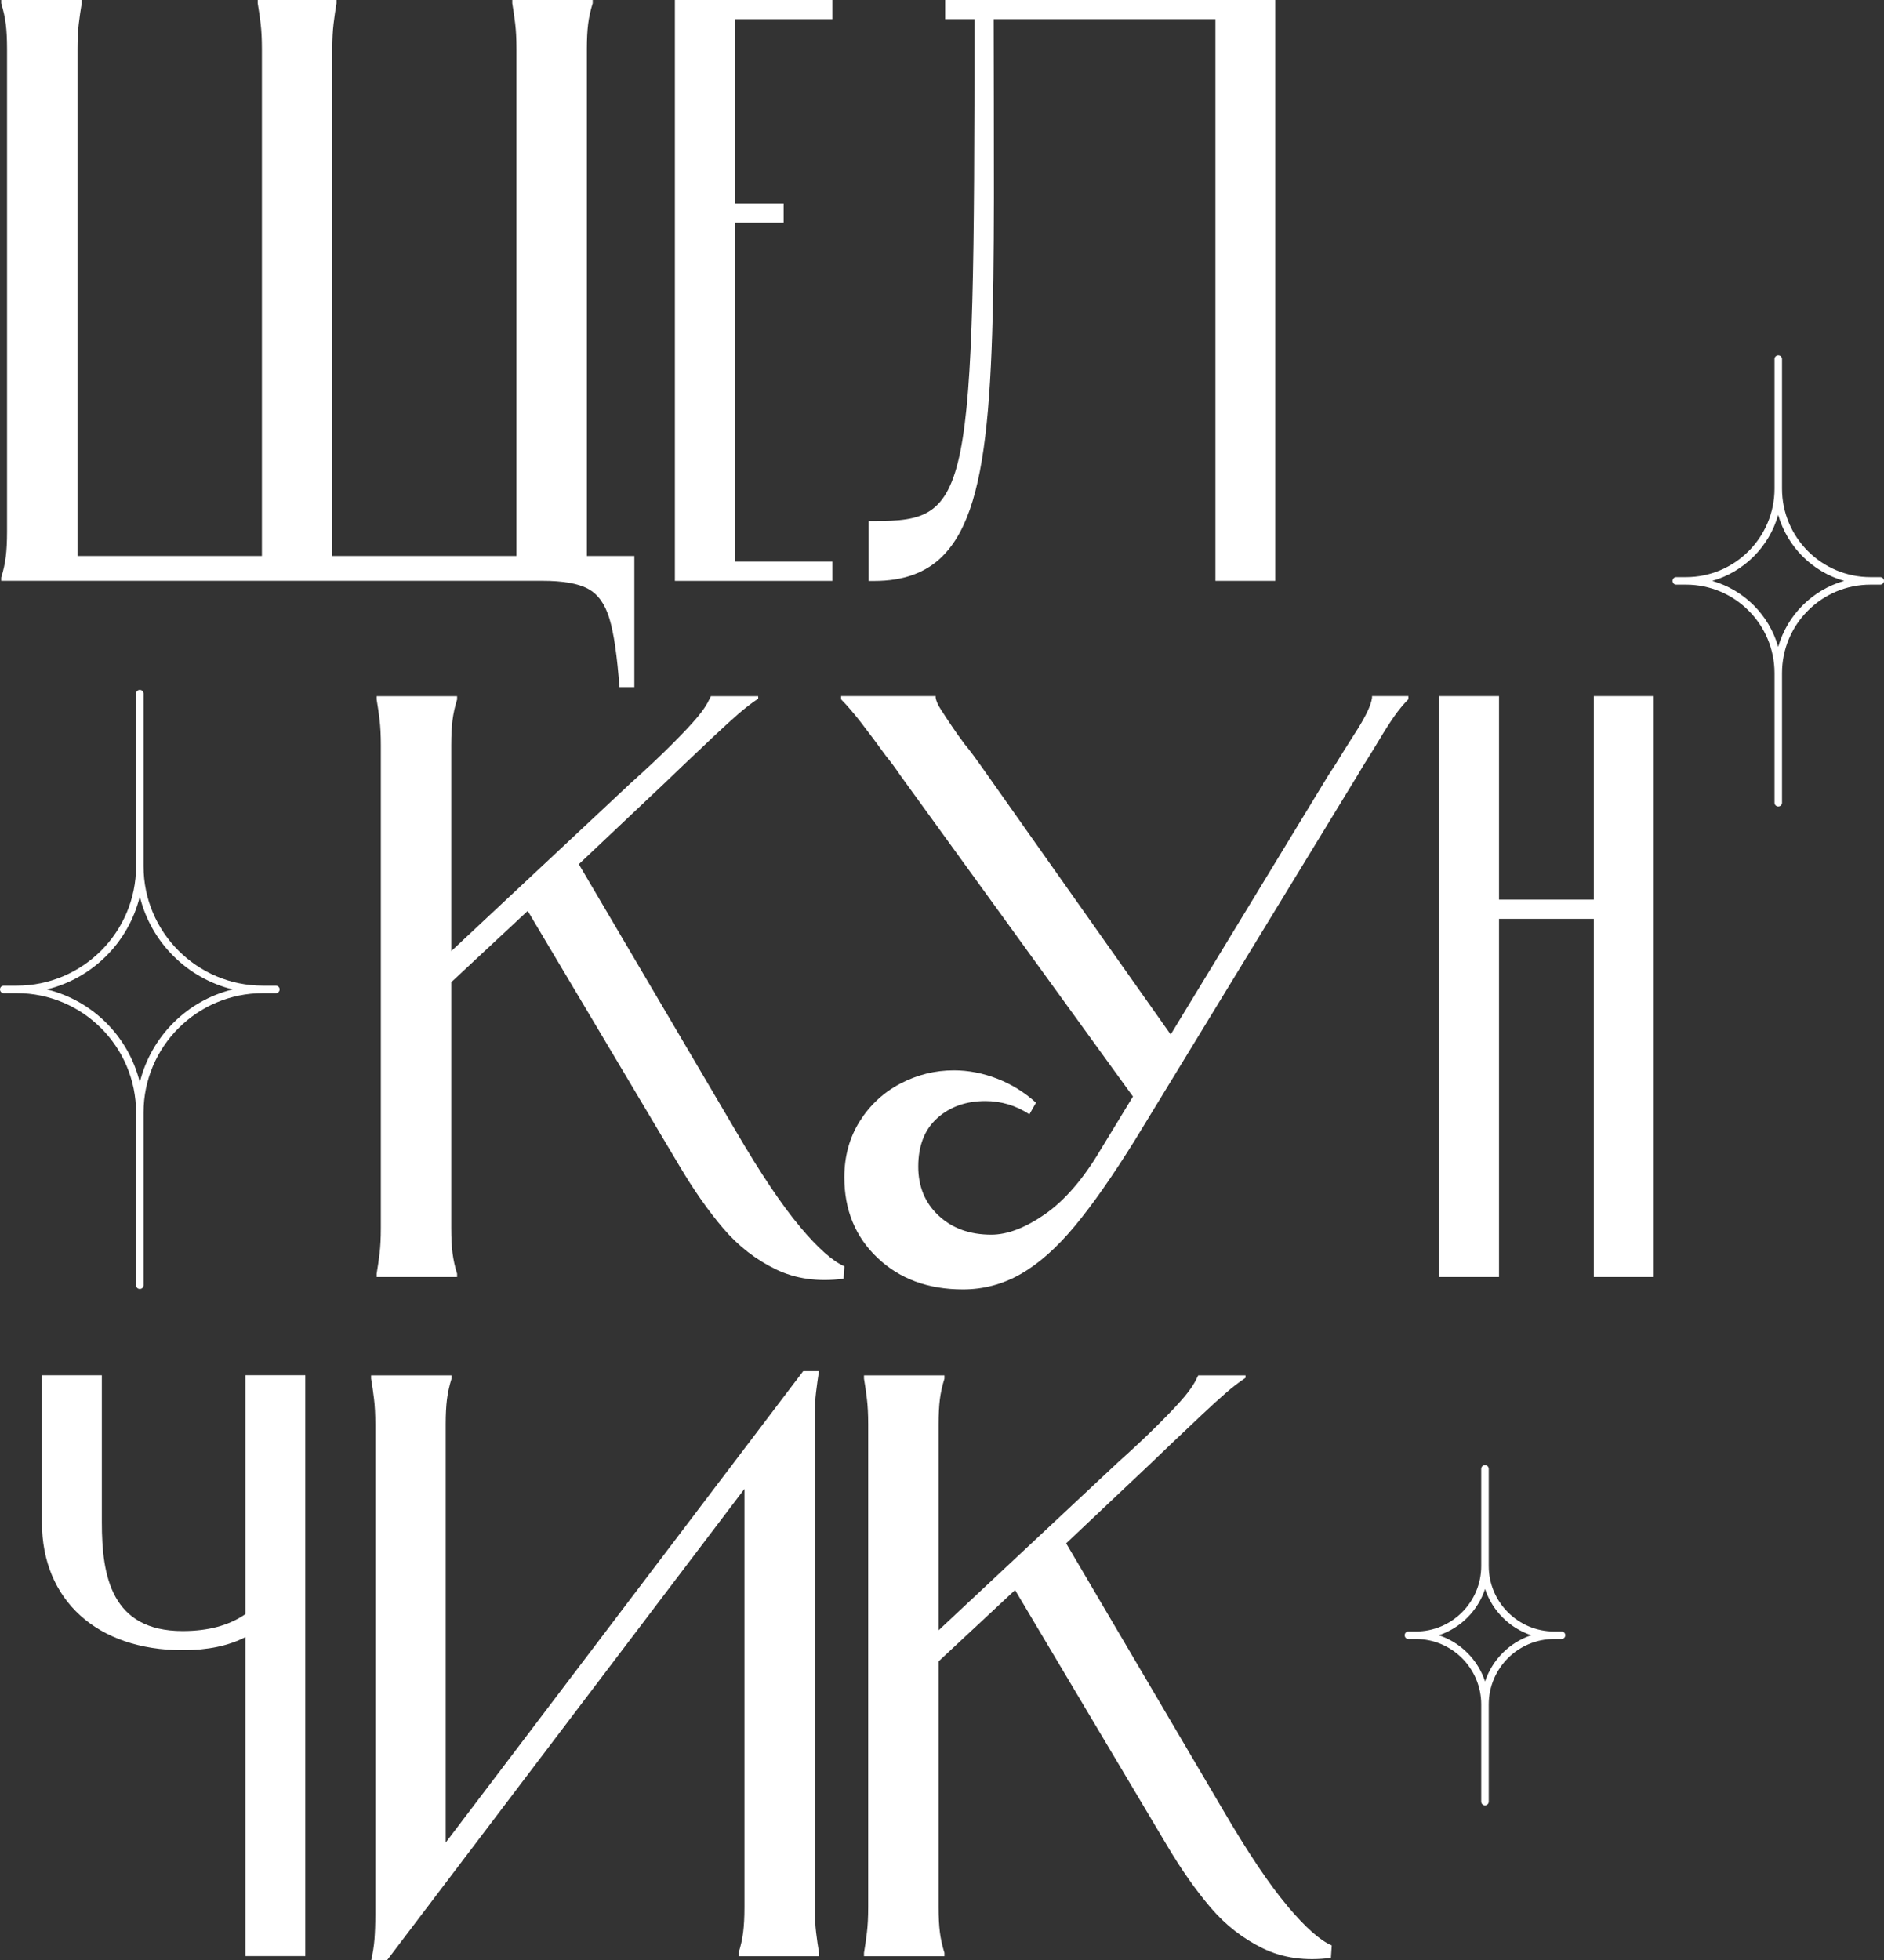 <?xml version="1.0" encoding="UTF-8"?> <svg xmlns="http://www.w3.org/2000/svg" id="_Слой_2" data-name="Слой 2" viewBox="0 0 251.05 261.14"><rect x="0" y="0" width="251.05" height="261.14" fill="#333333" stroke="none"/><defs><style> .cls-1 { fill: #fff; } </style></defs><g id="_Слой_1-2" data-name="Слой 1"><g><path class="cls-1" d="M78.34,78.43c1.33.7,2.28,2.03,2.87,3.98.59,1.95,1.03,4.99,1.33,9.12h1.99v-17.47h-6.33V6.52c0-1.33.06-2.43.17-3.32.11-.88.31-1.8.61-2.76v-.44h-10.72v.44c.15.88.28,1.79.39,2.71.11.92.17,2.04.17,3.37v67.54h-24.54V6.52c0-1.33.06-2.45.17-3.37.11-.92.24-1.82.39-2.71v-.44h-10.5v.44c.15.88.28,1.79.39,2.71.11.92.17,2.04.17,3.37v67.54H10.33V6.52c0-1.33.06-2.45.17-3.37.11-.92.24-1.82.39-2.71v-.44H.16v.44c.29.96.5,1.88.61,2.76s.17,1.99.17,3.32v64.33c0,1.33-.06,2.43-.17,3.32s-.31,1.81-.61,2.76v.44h72.1c2.73,0,4.75.35,6.08,1.05Z"></path><path class="cls-1" d="M106.61,163.42c-2.4-2.84-5.25-7.09-8.57-12.77l-20.91-35.53,11.41-10.78,2.65-2.54c1.55-1.47,2.91-2.76,4.09-3.87,1.18-1.11,2.21-2.04,3.1-2.82.88-.77,1.77-1.45,2.65-2.04v-.33h-6.3l-.22.44c-.3.66-.83,1.46-1.6,2.38-.77.92-1.92,2.14-3.43,3.65s-3.33,3.22-5.47,5.14l-23.88,22.35v-27.44c0-1.33.06-2.43.17-3.32.11-.88.31-1.8.61-2.76v-.44h-10.72v.44c.15.88.28,1.79.39,2.71.11.92.17,2.04.17,3.37v64.33c0,1.33-.06,2.45-.17,3.37-.11.92-.24,1.82-.39,2.71v.44h10.72v-.44c-.3-.96-.5-1.88-.61-2.76-.11-.88-.17-1.99-.17-3.32v-32.75l10.19-9.5,20.21,33.96c1.92,3.24,3.87,6.02,5.86,8.35s4.31,4.13,6.96,5.42,5.67,1.71,9.06,1.27l.11-1.66c-1.55-.66-3.52-2.41-5.91-5.25Z"></path><path class="cls-1" d="M187.69,92.73h-4.86v.22c-.07.52-.28,1.12-.61,1.82-.33.7-.77,1.49-1.33,2.38-.55.88-1.16,1.84-1.82,2.87-.66,1.11-1.36,2.21-2.1,3.32l-20.97,34.47-24.35-34.47c-1.55-2.21-2.58-3.61-3.1-4.2-.66-.88-1.25-1.71-1.77-2.49-.52-.77-.98-1.47-1.38-2.1-.41-.62-.65-1.16-.72-1.6v-.22h-12.6v.44c.81.81,1.71,1.86,2.71,3.15,1,1.29,2.08,2.75,3.26,4.37.66.81,1.29,1.66,1.88,2.54l31.04,42.84-4.4,7.23c-2.28,3.83-4.74,6.65-7.35,8.46-2.62,1.81-4.99,2.71-7.13,2.71-2.87,0-5.21-.85-7.02-2.54-1.81-1.69-2.71-3.87-2.71-6.52,0-2.8.85-4.96,2.54-6.47,1.69-1.51,3.83-2.27,6.41-2.27,1.03,0,2.04.15,3.04.44.99.3,1.93.74,2.82,1.33l.88-1.55c-1.55-1.4-3.28-2.47-5.2-3.21-1.92-.74-3.83-1.1-5.75-1.1-2.51,0-4.88.59-7.13,1.77-2.25,1.18-4.05,2.86-5.42,5.03-1.36,2.17-2.04,4.66-2.04,7.46,0,4.35,1.47,7.92,4.42,10.72,2.95,2.8,6.74,4.2,11.39,4.2,2.73,0,5.29-.68,7.68-2.04,2.39-1.36,4.79-3.48,7.19-6.36,2.39-2.87,5.1-6.74,8.12-11.61l29.62-48.53.66-1.11c.88-1.4,1.66-2.65,2.32-3.76.66-1.11,1.29-2.08,1.88-2.93.59-.85,1.22-1.6,1.88-2.27v-.44Z"></path><polygon class="cls-1" points="110.92 74.82 97.91 74.82 97.91 29.67 104.42 29.67 104.42 27.11 97.91 27.11 97.91 2.56 110.92 2.56 110.92 0 89.93 0 89.93 77.38 110.92 77.38 110.92 74.82"></polygon><path class="cls-1" d="M125.62,74.06c6.92-6.93,6.88-24.76,6.81-60.27,0-3.57-.01-7.31-.02-11.23h29.55v74.82h7.98V0h-43.99v2.56h3.9c0,64.34-.55,66.85-13.36,66.85h-.74v7.98h.74c3.91,0,6.9-1.09,9.13-3.32Z"></path><polygon class="cls-1" points="212.38 119.84 199.75 119.84 199.75 92.73 191.78 92.73 191.78 170.11 199.75 170.11 199.75 122.4 212.38 122.4 212.38 170.11 220.36 170.11 220.36 92.73 212.38 92.73 212.38 119.84"></polygon><path class="cls-1" d="M32.7,215.02c-2.2,1.51-4.94,2.25-8.37,2.25-9.48,0-10.76-7.3-10.76-14.45v-19.62h-7.98v19.62c0,10.33,7.35,17,18.74,17,3.34,0,6.1-.57,8.37-1.74v42.49h7.98v-77.38h-7.98v31.82Z"></path><path class="cls-1" d="M108.57,193.15v-4.42c0-1.25.06-2.34.17-3.26.11-.92.24-1.86.39-2.82h-2.1l-47.64,62.8v-55.72c0-1.33.06-2.43.17-3.32.11-.88.31-1.8.61-2.76v-.44h-10.72v.44c.15.88.28,1.79.39,2.71.11.92.17,2.04.17,3.37v65.33c0,1.25-.04,2.34-.11,3.26-.07.92-.22,1.86-.44,2.82h2.1l47.64-62.8v55.72c0,1.33-.06,2.43-.17,3.32-.11.88-.31,1.81-.61,2.76v.44h10.72v-.44c-.15-.88-.28-1.79-.39-2.71-.11-.92-.17-2.04-.17-3.37v-60.91Z"></path><path class="cls-1" d="M171.55,253.89c-2.4-2.84-5.25-7.09-8.57-12.77l-20.91-35.53,11.41-10.78,2.65-2.54c1.55-1.47,2.91-2.76,4.09-3.87,1.18-1.11,2.21-2.04,3.1-2.82.88-.77,1.77-1.45,2.65-2.04v-.33h-6.3l-.22.44c-.3.66-.83,1.46-1.6,2.38-.77.92-1.92,2.14-3.43,3.65s-3.33,3.22-5.47,5.14l-23.88,22.35v-27.44c0-1.33.06-2.43.17-3.32.11-.88.31-1.8.61-2.76v-.44h-10.72v.44c.15.88.28,1.79.39,2.71.11.92.17,2.04.17,3.37v64.33c0,1.33-.06,2.45-.17,3.37-.11.92-.24,1.82-.39,2.71v.44h10.72v-.44c-.3-.96-.5-1.88-.61-2.76-.11-.88-.17-1.99-.17-3.32v-32.75l10.19-9.5,20.21,33.96c1.92,3.24,3.87,6.02,5.86,8.35s4.31,4.13,6.96,5.42,5.67,1.71,9.06,1.27l.11-1.66c-1.55-.66-3.52-2.41-5.91-5.25Z"></path><path class="cls-1" d="M18.13,148.19v23.01c0,.28.22.5.5.5s.5-.22.5-.5v-23.01c0-8.76,7.13-15.89,15.89-15.89h1.74c.28,0,.5-.22.5-.5s-.22-.5-.5-.5h-1.74c-8.76,0-15.89-7.13-15.89-15.89v-23.01c0-.28-.22-.5-.5-.5s-.5.22-.5.5v23.01c0,8.76-7.13,15.89-15.89,15.89H.5c-.28,0-.5.22-.5.5s.22.5.5.5h1.74c8.76,0,15.89,7.13,15.89,15.89ZM18.63,119.42c1.49,6.1,6.29,10.89,12.38,12.38-6.1,1.49-10.89,6.29-12.38,12.38-1.49-6.1-6.29-10.89-12.38-12.38,6.1-1.49,10.89-6.29,12.38-12.38Z"></path><path class="cls-1" d="M250.55,76.88h-1.3c-6.5,0-11.79-5.29-11.79-11.79v-17.26c0-.28-.22-.5-.5-.5s-.5.22-.5.5v17.26c0,6.5-5.29,11.79-11.79,11.79h-1.3c-.28,0-.5.22-.5.5s.22.5.5.5h1.3c6.5,0,11.79,5.29,11.79,11.79v17.26c0,.28.22.5.5.5s.5-.22.5-.5v-17.26c0-6.5,5.29-11.79,11.79-11.79h1.3c.28,0,.5-.22.5-.5s-.22-.5-.5-.5ZM236.95,86.17c-1.21-4.24-4.55-7.58-8.79-8.79,4.24-1.21,7.58-4.55,8.79-8.79,1.21,4.24,4.55,7.58,8.79,8.79-4.24,1.21-7.58,4.55-8.79,8.79Z"></path><path class="cls-1" d="M208.08,217.33h-.98c-4.81,0-8.72-3.91-8.72-8.72v-12.94c0-.28-.22-.5-.5-.5s-.5.22-.5.5v12.94c0,4.81-3.91,8.72-8.72,8.72h-.98c-.28,0-.5.22-.5.5s.22.5.5.5h.98c4.81,0,8.72,3.91,8.72,8.72v12.94c0,.28.22.5.5.5s.5-.22.5-.5v-12.94c0-4.81,3.91-8.72,8.72-8.72h.98c.28,0,.5-.22.5-.5s-.22-.5-.5-.5ZM197.89,223.99c-.96-2.9-3.26-5.2-6.16-6.16,2.9-.96,5.2-3.26,6.16-6.16.96,2.9,3.26,5.2,6.16,6.16-2.9.96-5.2,3.26-6.16,6.16Z"></path></g></g></svg> 